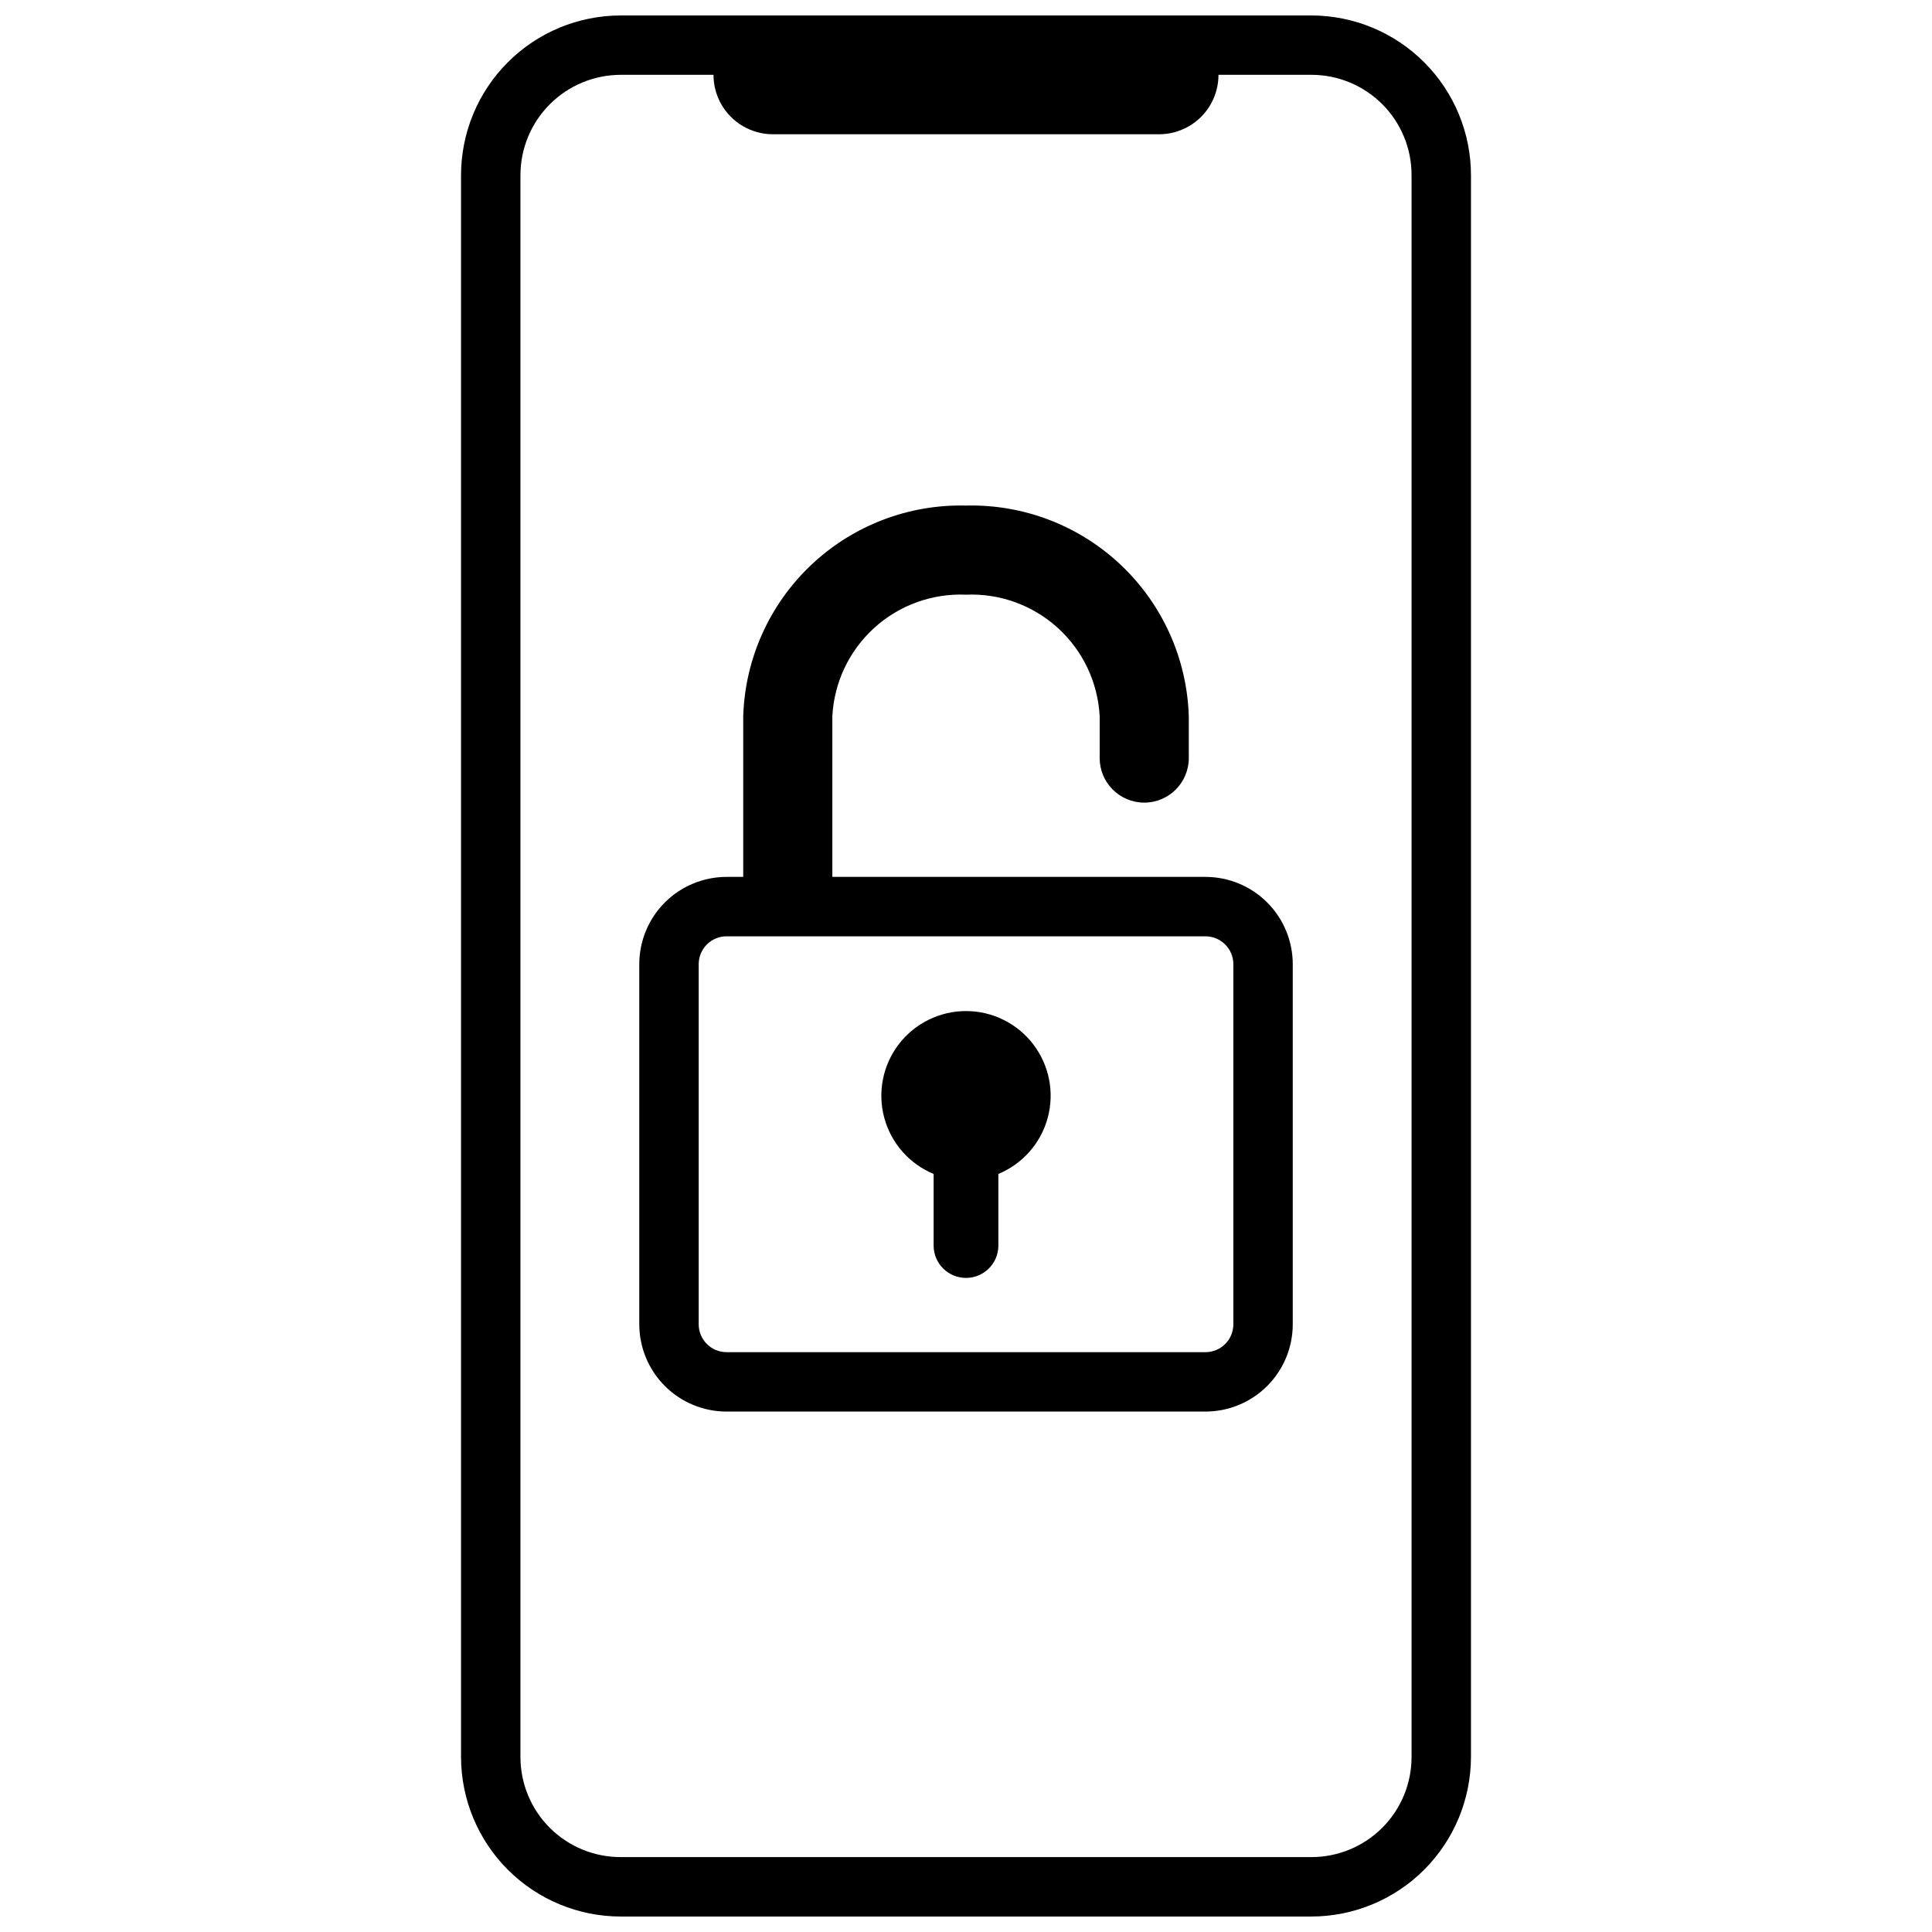 <?xml version="1.0" encoding="UTF-8"?>
<!-- Uploaded to: ICON Repo, www.svgrepo.com, Generator: ICON Repo Mixer Tools -->
<svg width="800px" height="800px" version="1.1" viewBox="144 144 512 512" xmlns="http://www.w3.org/2000/svg">
 <defs>
  <clipPath id="b">
   <path d="m266 148.09h268v503.81h-268z"/>
  </clipPath>
  <clipPath id="a">
   <path d="m333 148.09h134v31.906h-134z"/>
  </clipPath>
 </defs>
 <g clip-path="url(#b)">
  <path d="m491.55 651.9h-183.02c-11.219 0-21.98-4.449-29.922-12.375-7.938-7.926-12.41-18.68-12.43-29.898v-419.18c0-11.23 4.461-22.004 12.402-29.945 7.941-7.945 18.715-12.406 29.949-12.406h183.02c11.219 0.02 21.969 4.492 29.895 12.434 7.926 7.938 12.379 18.699 12.379 29.918v419.18c-0.023 11.207-4.484 21.945-12.406 29.871-7.922 7.922-18.664 12.383-29.867 12.402zm-183.02-488.07c-7.059 0-13.828 2.805-18.816 7.797-4.988 4.988-7.793 11.754-7.793 18.812v419.18c0 7.051 2.805 13.812 7.797 18.789 4.992 4.977 11.762 7.762 18.812 7.742h183.02c7.035 0 13.781-2.797 18.758-7.769 4.977-4.977 7.769-11.723 7.769-18.762v-419.18c0.023-7.051-2.766-13.816-7.742-18.809-4.977-4.992-11.734-7.801-18.785-7.801z"/>
 </g>
 <g clip-path="url(#a)">
  <path d="m451.17 179.58h-102.34c-5.625 0-10.824-3-13.637-7.871-2.812-4.871-2.812-10.875 0-15.746s8.012-7.871 13.637-7.871h102.34c5.625 0 10.82 3 13.633 7.871s2.812 10.875 0 15.746c-2.812 4.871-8.008 7.871-13.633 7.871z"/>
 </g>
 <path d="m463.45 518.08h-126.89c-6.141 0-12.027-2.438-16.367-6.777-4.34-4.34-6.777-10.227-6.777-16.367v-95.406c0-6.141 2.438-12.027 6.777-16.367s10.227-6.777 16.367-6.777h126.89c6.141 0 12.027 2.438 16.367 6.777s6.777 10.227 6.777 16.367v95.406c0 6.141-2.438 12.027-6.777 16.367-4.34 4.34-10.227 6.777-16.367 6.777zm-126.89-125.95c-4.086 0-7.402 3.312-7.402 7.402v95.406c0 4.09 3.316 7.402 7.402 7.402h126.89c4.09 0 7.402-3.312 7.402-7.402v-95.406c0-1.965-0.781-3.848-2.168-5.234-1.387-1.387-3.269-2.168-5.234-2.168z"/>
 <path d="m352.77 388.19c-6.519 0-11.809-5.289-11.809-11.809v-42.508c0.453-15.23 6.922-29.66 17.984-40.133 11.062-10.477 25.828-16.141 41.059-15.762 15.23-0.379 29.992 5.285 41.055 15.762 11.066 10.473 17.531 24.902 17.984 40.133v11.02c0 6.519-5.285 11.809-11.809 11.809-6.519 0-11.809-5.289-11.809-11.809v-11.02c-0.449-8.969-4.426-17.395-11.059-23.438-6.637-6.047-15.395-9.223-24.363-8.84-8.969-0.383-17.727 2.793-24.363 8.84-6.637 6.043-10.613 14.469-11.062 23.438v42.508c0 6.519-5.285 11.809-11.809 11.809z"/>
 <path d="m418.5 434.24c0-4.644-1.746-9.121-4.894-12.535-3.148-3.418-7.465-5.523-12.094-5.902-4.629-0.379-9.234 1-12.895 3.859-3.66 2.856-6.113 6.988-6.867 11.57-0.758 4.586 0.242 9.285 2.793 13.168 2.547 3.879 6.465 6.66 10.973 7.789-0.047 0.207-0.047 0.422 0 0.629v21.254c0 2.566 2.078 4.644 4.644 4.644s4.644-2.078 4.644-4.644v-21.254c0.043-0.207 0.043-0.422 0-0.629 3.938-1.074 7.41-3.41 9.887-6.656 2.477-3.242 3.816-7.211 3.809-11.293z"/>
 <path d="m400 482.66c-4.742 0-8.582-3.844-8.582-8.582v-18.973c-6.445-2.668-11.281-8.18-13.09-14.918-1.805-6.738-0.375-13.934 3.871-19.465 4.246-5.535 10.824-8.781 17.801-8.781 6.973 0 13.555 3.246 17.797 8.781 4.246 5.531 5.68 12.727 3.871 19.465-1.805 6.738-6.644 12.25-13.09 14.918v19.129c-0.086 4.68-3.902 8.426-8.578 8.426zm0-62.977c-3.863 0-7.566 1.535-10.301 4.266-2.731 2.731-4.266 6.434-4.266 10.297-0.02 3.246 1.059 6.406 3.059 8.965 2 2.555 4.809 4.363 7.965 5.125 1.957 0.504 3.219 2.41 2.91 4.41v21.332c0 0.789 1.418 0.789 1.418 0v-21.254c-0.355-2.004 0.871-3.949 2.836-4.488 3.156-0.762 5.961-2.57 7.961-5.125 2-2.559 3.078-5.719 3.059-8.965 0-3.875-1.547-7.594-4.293-10.324-2.75-2.734-6.473-4.262-10.348-4.238z"/>
</svg>